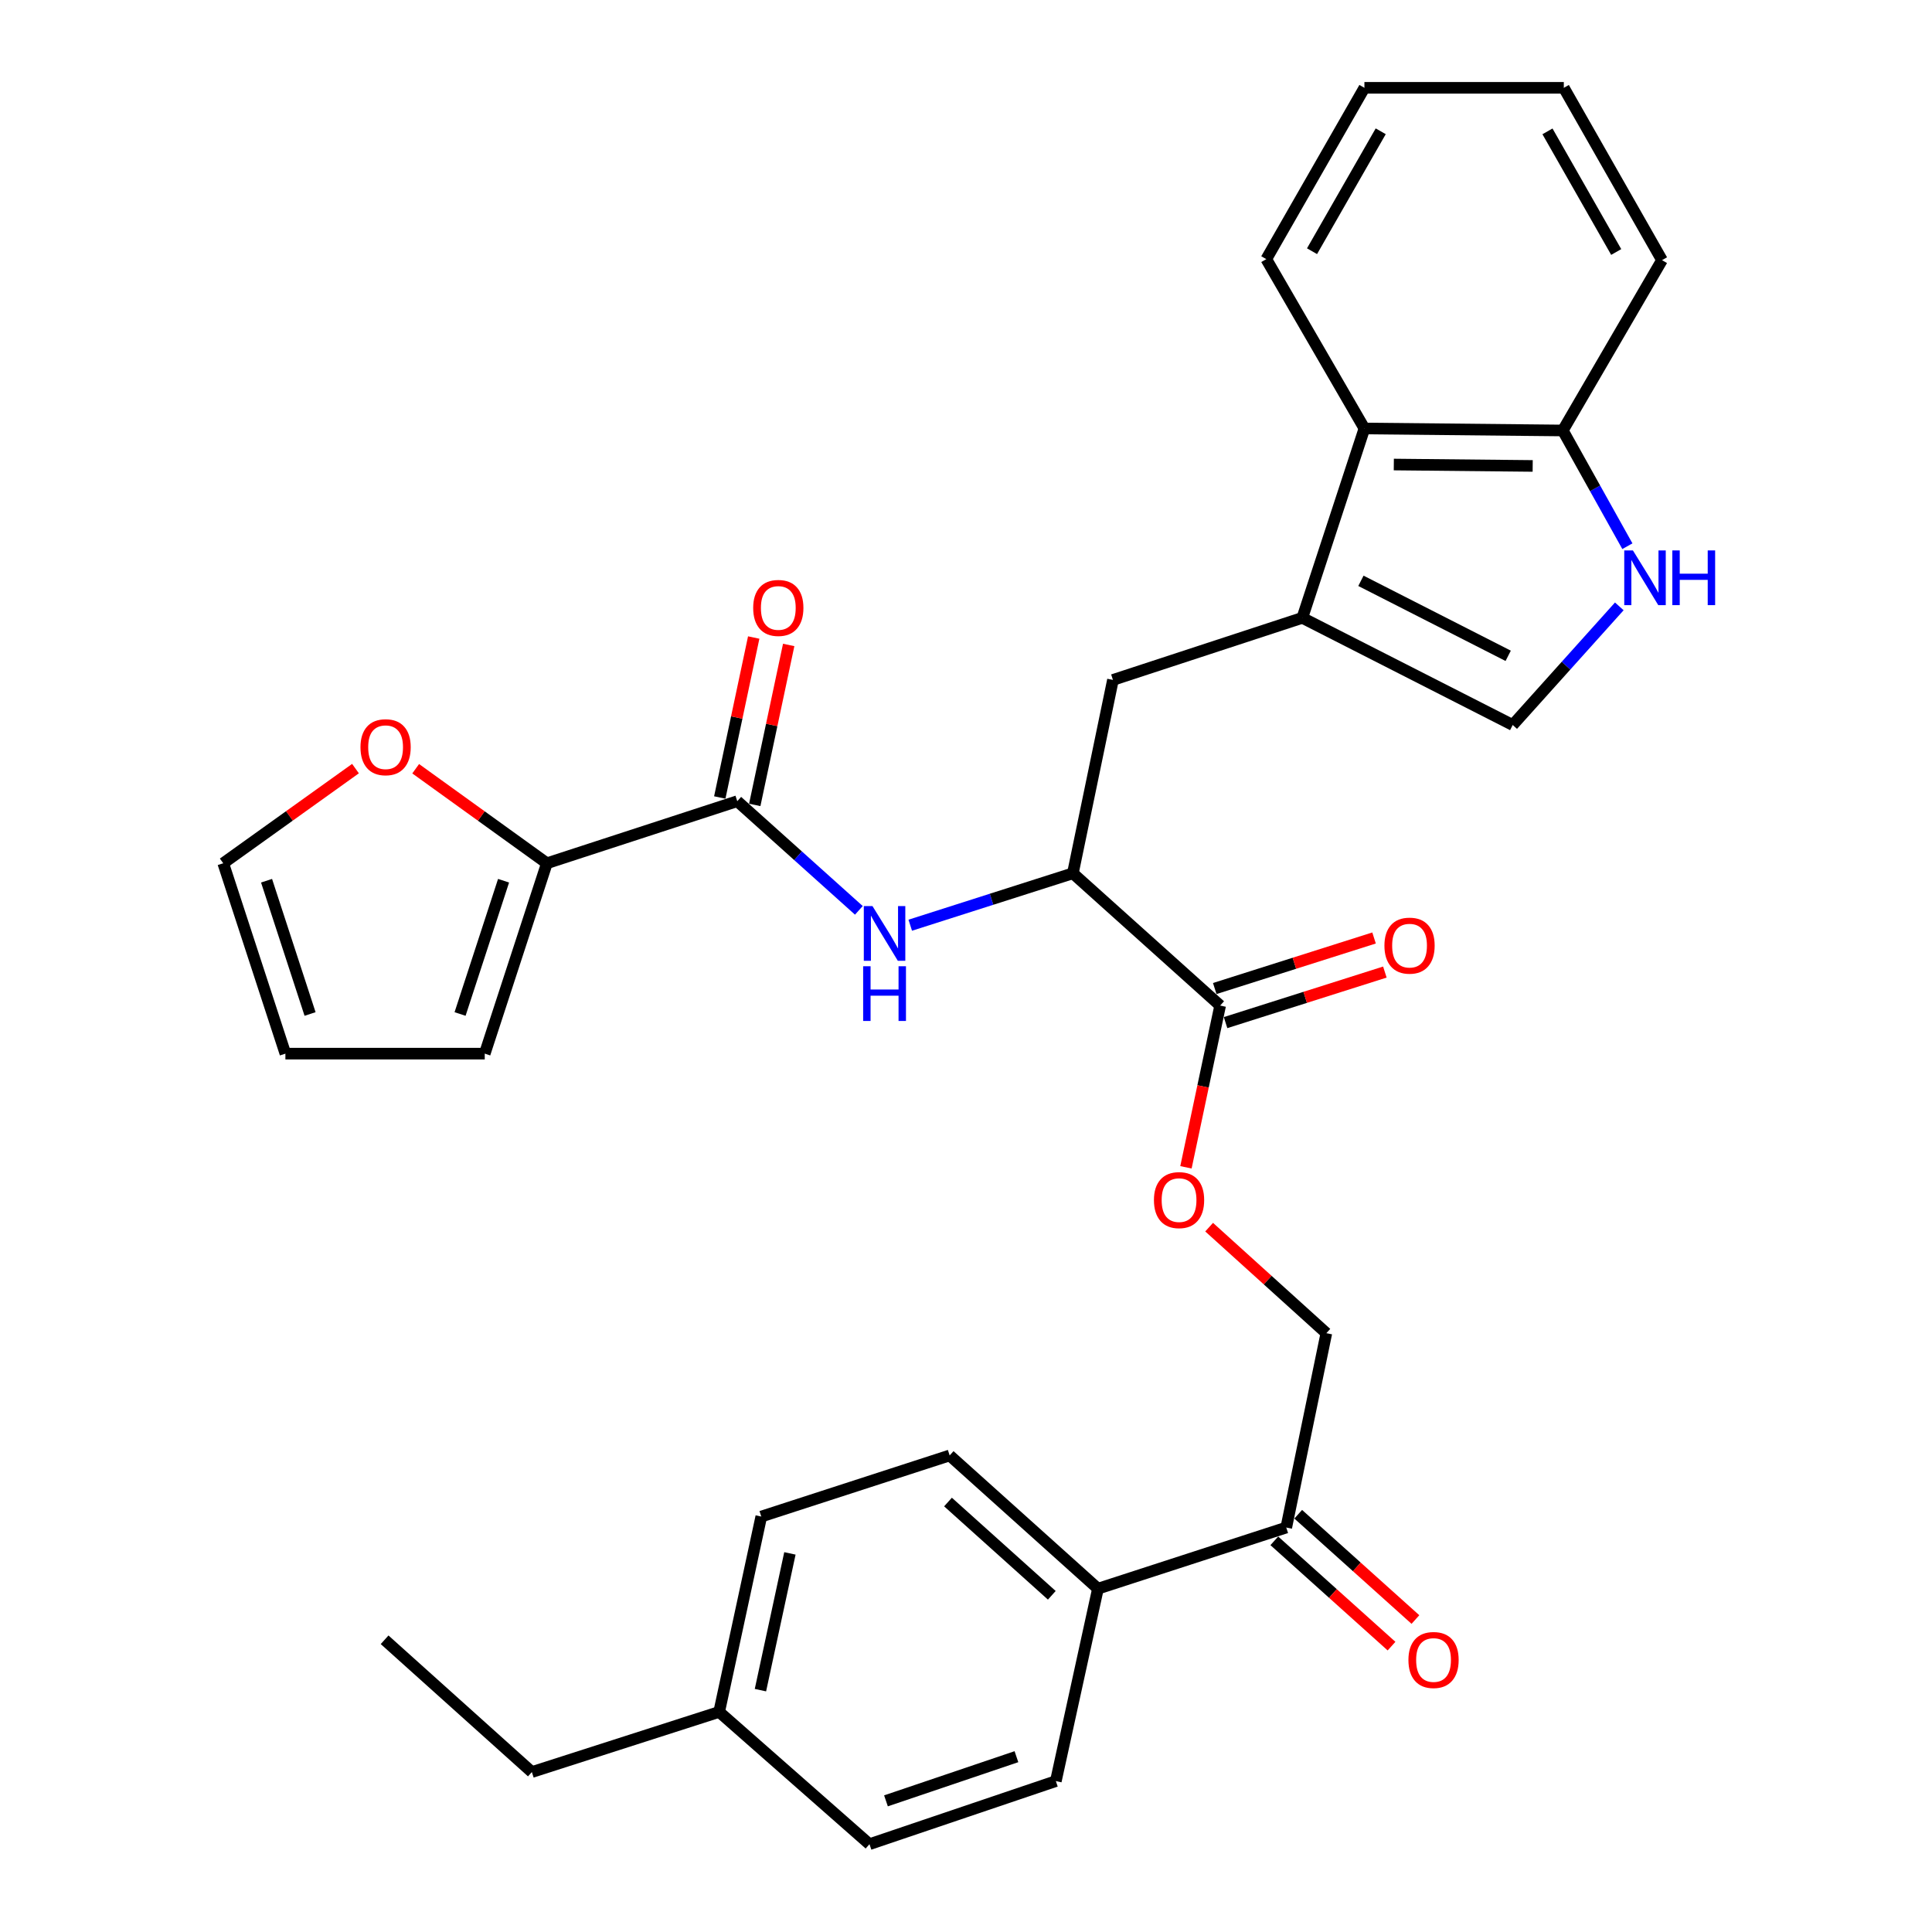 <?xml version='1.0' encoding='iso-8859-1'?>
<svg version='1.1' baseProfile='full'
              xmlns='http://www.w3.org/2000/svg'
                      xmlns:rdkit='http://www.rdkit.org/xml'
                      xmlns:xlink='http://www.w3.org/1999/xlink'
                  xml:space='preserve'
width='1000px' height='1000px' viewBox='0 0 1000 1000'>
<!-- END OF HEADER -->
<rect style='opacity:1.0;fill:#FFFFFF;stroke:none' width='1000' height='1000' x='0' y='0'> </rect>
<path class='bond-3' d='M 674.076,319.798 L 782.973,375.259' style='fill:none;fill-rule:evenodd;stroke:#000000;stroke-width:6px;stroke-linecap:butt;stroke-linejoin:miter;stroke-opacity:1' />
<path class='bond-3' d='M 704.41,300.631 L 780.637,339.454' style='fill:none;fill-rule:evenodd;stroke:#000000;stroke-width:6px;stroke-linecap:butt;stroke-linejoin:miter;stroke-opacity:1' />
<path class='bond-7' d='M 674.076,319.798 L 706.218,221.78' style='fill:none;fill-rule:evenodd;stroke:#000000;stroke-width:6px;stroke-linecap:butt;stroke-linejoin:miter;stroke-opacity:1' />
<path class='bond-8' d='M 674.076,319.798 L 576.058,351.929' style='fill:none;fill-rule:evenodd;stroke:#000000;stroke-width:6px;stroke-linecap:butt;stroke-linejoin:miter;stroke-opacity:1' />
<path class='bond-0' d='M 381.606,414.701 L 413.075,442.949' style='fill:none;fill-rule:evenodd;stroke:#000000;stroke-width:6px;stroke-linecap:butt;stroke-linejoin:miter;stroke-opacity:1' />
<path class='bond-0' d='M 413.075,442.949 L 444.545,471.198' style='fill:none;fill-rule:evenodd;stroke:#0000FF;stroke-width:6px;stroke-linecap:butt;stroke-linejoin:miter;stroke-opacity:1' />
<path class='bond-4' d='M 381.606,414.701 L 283.063,446.822' style='fill:none;fill-rule:evenodd;stroke:#000000;stroke-width:6px;stroke-linecap:butt;stroke-linejoin:miter;stroke-opacity:1' />
<path class='bond-14' d='M 390.658,416.621 L 399.442,375.223' style='fill:none;fill-rule:evenodd;stroke:#000000;stroke-width:6px;stroke-linecap:butt;stroke-linejoin:miter;stroke-opacity:1' />
<path class='bond-14' d='M 399.442,375.223 L 408.226,333.825' style='fill:none;fill-rule:evenodd;stroke:#FF0000;stroke-width:6px;stroke-linecap:butt;stroke-linejoin:miter;stroke-opacity:1' />
<path class='bond-14' d='M 372.553,412.78 L 381.337,371.382' style='fill:none;fill-rule:evenodd;stroke:#000000;stroke-width:6px;stroke-linecap:butt;stroke-linejoin:miter;stroke-opacity:1' />
<path class='bond-14' d='M 381.337,371.382 L 390.121,329.983' style='fill:none;fill-rule:evenodd;stroke:#FF0000;stroke-width:6px;stroke-linecap:butt;stroke-linejoin:miter;stroke-opacity:1' />
<path class='bond-1' d='M 838.149,313.86 L 810.561,344.56' style='fill:none;fill-rule:evenodd;stroke:#0000FF;stroke-width:6px;stroke-linecap:butt;stroke-linejoin:miter;stroke-opacity:1' />
<path class='bond-1' d='M 810.561,344.56 L 782.973,375.259' style='fill:none;fill-rule:evenodd;stroke:#000000;stroke-width:6px;stroke-linecap:butt;stroke-linejoin:miter;stroke-opacity:1' />
<path class='bond-32' d='M 842.33,282.717 L 825.617,252.768' style='fill:none;fill-rule:evenodd;stroke:#0000FF;stroke-width:6px;stroke-linecap:butt;stroke-linejoin:miter;stroke-opacity:1' />
<path class='bond-32' d='M 825.617,252.768 L 808.904,222.819' style='fill:none;fill-rule:evenodd;stroke:#000000;stroke-width:6px;stroke-linecap:butt;stroke-linejoin:miter;stroke-opacity:1' />
<path class='bond-2' d='M 471.145,478.891 L 513.232,465.453' style='fill:none;fill-rule:evenodd;stroke:#0000FF;stroke-width:6px;stroke-linecap:butt;stroke-linejoin:miter;stroke-opacity:1' />
<path class='bond-2' d='M 513.232,465.453 L 555.32,452.014' style='fill:none;fill-rule:evenodd;stroke:#000000;stroke-width:6px;stroke-linecap:butt;stroke-linejoin:miter;stroke-opacity:1' />
<path class='bond-10' d='M 283.063,446.822 L 249.11,422.357' style='fill:none;fill-rule:evenodd;stroke:#000000;stroke-width:6px;stroke-linecap:butt;stroke-linejoin:miter;stroke-opacity:1' />
<path class='bond-10' d='M 249.11,422.357 L 215.156,397.892' style='fill:none;fill-rule:evenodd;stroke:#FF0000;stroke-width:6px;stroke-linecap:butt;stroke-linejoin:miter;stroke-opacity:1' />
<path class='bond-15' d='M 283.063,446.822 L 250.901,545.364' style='fill:none;fill-rule:evenodd;stroke:#000000;stroke-width:6px;stroke-linecap:butt;stroke-linejoin:miter;stroke-opacity:1' />
<path class='bond-15' d='M 260.645,455.861 L 238.131,524.84' style='fill:none;fill-rule:evenodd;stroke:#000000;stroke-width:6px;stroke-linecap:butt;stroke-linejoin:miter;stroke-opacity:1' />
<path class='bond-5' d='M 555.32,452.014 L 576.058,351.929' style='fill:none;fill-rule:evenodd;stroke:#000000;stroke-width:6px;stroke-linecap:butt;stroke-linejoin:miter;stroke-opacity:1' />
<path class='bond-6' d='M 555.32,452.014 L 631.55,520.482' style='fill:none;fill-rule:evenodd;stroke:#000000;stroke-width:6px;stroke-linecap:butt;stroke-linejoin:miter;stroke-opacity:1' />
<path class='bond-11' d='M 631.55,520.482 L 622.699,562.341' style='fill:none;fill-rule:evenodd;stroke:#000000;stroke-width:6px;stroke-linecap:butt;stroke-linejoin:miter;stroke-opacity:1' />
<path class='bond-11' d='M 622.699,562.341 L 613.848,604.2' style='fill:none;fill-rule:evenodd;stroke:#FF0000;stroke-width:6px;stroke-linecap:butt;stroke-linejoin:miter;stroke-opacity:1' />
<path class='bond-16' d='M 634.349,529.302 L 675.577,516.221' style='fill:none;fill-rule:evenodd;stroke:#000000;stroke-width:6px;stroke-linecap:butt;stroke-linejoin:miter;stroke-opacity:1' />
<path class='bond-16' d='M 675.577,516.221 L 716.806,503.14' style='fill:none;fill-rule:evenodd;stroke:#FF0000;stroke-width:6px;stroke-linecap:butt;stroke-linejoin:miter;stroke-opacity:1' />
<path class='bond-16' d='M 628.752,511.661 L 669.98,498.58' style='fill:none;fill-rule:evenodd;stroke:#000000;stroke-width:6px;stroke-linecap:butt;stroke-linejoin:miter;stroke-opacity:1' />
<path class='bond-16' d='M 669.98,498.58 L 711.209,485.499' style='fill:none;fill-rule:evenodd;stroke:#FF0000;stroke-width:6px;stroke-linecap:butt;stroke-linejoin:miter;stroke-opacity:1' />
<path class='bond-9' d='M 706.218,221.78 L 808.904,222.819' style='fill:none;fill-rule:evenodd;stroke:#000000;stroke-width:6px;stroke-linecap:butt;stroke-linejoin:miter;stroke-opacity:1' />
<path class='bond-9' d='M 721.434,240.442 L 793.314,241.169' style='fill:none;fill-rule:evenodd;stroke:#000000;stroke-width:6px;stroke-linecap:butt;stroke-linejoin:miter;stroke-opacity:1' />
<path class='bond-26' d='M 706.218,221.78 L 655.425,134.126' style='fill:none;fill-rule:evenodd;stroke:#000000;stroke-width:6px;stroke-linecap:butt;stroke-linejoin:miter;stroke-opacity:1' />
<path class='bond-27' d='M 808.904,222.819 L 860.252,134.651' style='fill:none;fill-rule:evenodd;stroke:#000000;stroke-width:6px;stroke-linecap:butt;stroke-linejoin:miter;stroke-opacity:1' />
<path class='bond-18' d='M 184,397.826 L 149.775,422.324' style='fill:none;fill-rule:evenodd;stroke:#FF0000;stroke-width:6px;stroke-linecap:butt;stroke-linejoin:miter;stroke-opacity:1' />
<path class='bond-18' d='M 149.775,422.324 L 115.549,446.822' style='fill:none;fill-rule:evenodd;stroke:#000000;stroke-width:6px;stroke-linecap:butt;stroke-linejoin:miter;stroke-opacity:1' />
<path class='bond-17' d='M 625.847,635.174 L 656.182,662.613' style='fill:none;fill-rule:evenodd;stroke:#FF0000;stroke-width:6px;stroke-linecap:butt;stroke-linejoin:miter;stroke-opacity:1' />
<path class='bond-17' d='M 656.182,662.613 L 686.518,690.052' style='fill:none;fill-rule:evenodd;stroke:#000000;stroke-width:6px;stroke-linecap:butt;stroke-linejoin:miter;stroke-opacity:1' />
<path class='bond-12' d='M 665.769,790.651 L 686.518,690.052' style='fill:none;fill-rule:evenodd;stroke:#000000;stroke-width:6px;stroke-linecap:butt;stroke-linejoin:miter;stroke-opacity:1' />
<path class='bond-13' d='M 665.769,790.651 L 568.295,822.299' style='fill:none;fill-rule:evenodd;stroke:#000000;stroke-width:6px;stroke-linecap:butt;stroke-linejoin:miter;stroke-opacity:1' />
<path class='bond-20' d='M 659.585,797.535 L 689.919,824.784' style='fill:none;fill-rule:evenodd;stroke:#000000;stroke-width:6px;stroke-linecap:butt;stroke-linejoin:miter;stroke-opacity:1' />
<path class='bond-20' d='M 689.919,824.784 L 720.253,852.034' style='fill:none;fill-rule:evenodd;stroke:#FF0000;stroke-width:6px;stroke-linecap:butt;stroke-linejoin:miter;stroke-opacity:1' />
<path class='bond-20' d='M 671.953,783.767 L 702.287,811.016' style='fill:none;fill-rule:evenodd;stroke:#000000;stroke-width:6px;stroke-linecap:butt;stroke-linejoin:miter;stroke-opacity:1' />
<path class='bond-20' d='M 702.287,811.016 L 732.621,838.266' style='fill:none;fill-rule:evenodd;stroke:#FF0000;stroke-width:6px;stroke-linecap:butt;stroke-linejoin:miter;stroke-opacity:1' />
<path class='bond-21' d='M 568.295,822.299 L 491.541,753.338' style='fill:none;fill-rule:evenodd;stroke:#000000;stroke-width:6px;stroke-linecap:butt;stroke-linejoin:miter;stroke-opacity:1' />
<path class='bond-21' d='M 544.413,825.722 L 490.685,777.449' style='fill:none;fill-rule:evenodd;stroke:#000000;stroke-width:6px;stroke-linecap:butt;stroke-linejoin:miter;stroke-opacity:1' />
<path class='bond-22' d='M 568.295,822.299 L 546.508,921.89' style='fill:none;fill-rule:evenodd;stroke:#000000;stroke-width:6px;stroke-linecap:butt;stroke-linejoin:miter;stroke-opacity:1' />
<path class='bond-19' d='M 250.901,545.364 L 147.722,545.364' style='fill:none;fill-rule:evenodd;stroke:#000000;stroke-width:6px;stroke-linecap:butt;stroke-linejoin:miter;stroke-opacity:1' />
<path class='bond-34' d='M 115.549,446.822 L 147.722,545.364' style='fill:none;fill-rule:evenodd;stroke:#000000;stroke-width:6px;stroke-linecap:butt;stroke-linejoin:miter;stroke-opacity:1' />
<path class='bond-34' d='M 137.969,455.859 L 160.489,524.839' style='fill:none;fill-rule:evenodd;stroke:#000000;stroke-width:6px;stroke-linecap:butt;stroke-linejoin:miter;stroke-opacity:1' />
<path class='bond-24' d='M 491.541,753.338 L 394.037,784.965' style='fill:none;fill-rule:evenodd;stroke:#000000;stroke-width:6px;stroke-linecap:butt;stroke-linejoin:miter;stroke-opacity:1' />
<path class='bond-23' d='M 546.508,921.89 L 450.042,954.545' style='fill:none;fill-rule:evenodd;stroke:#000000;stroke-width:6px;stroke-linecap:butt;stroke-linejoin:miter;stroke-opacity:1' />
<path class='bond-23' d='M 526.104,909.258 L 458.578,932.117' style='fill:none;fill-rule:evenodd;stroke:#000000;stroke-width:6px;stroke-linecap:butt;stroke-linejoin:miter;stroke-opacity:1' />
<path class='bond-25' d='M 450.042,954.545 L 372.239,886.088' style='fill:none;fill-rule:evenodd;stroke:#000000;stroke-width:6px;stroke-linecap:butt;stroke-linejoin:miter;stroke-opacity:1' />
<path class='bond-35' d='M 394.037,784.965 L 372.239,886.088' style='fill:none;fill-rule:evenodd;stroke:#000000;stroke-width:6px;stroke-linecap:butt;stroke-linejoin:miter;stroke-opacity:1' />
<path class='bond-35' d='M 408.859,804.033 L 393.6,874.819' style='fill:none;fill-rule:evenodd;stroke:#000000;stroke-width:6px;stroke-linecap:butt;stroke-linejoin:miter;stroke-opacity:1' />
<path class='bond-28' d='M 372.239,886.088 L 275.29,917.212' style='fill:none;fill-rule:evenodd;stroke:#000000;stroke-width:6px;stroke-linecap:butt;stroke-linejoin:miter;stroke-opacity:1' />
<path class='bond-30' d='M 655.425,134.126 L 706.218,45.455' style='fill:none;fill-rule:evenodd;stroke:#000000;stroke-width:6px;stroke-linecap:butt;stroke-linejoin:miter;stroke-opacity:1' />
<path class='bond-30' d='M 679.103,130.025 L 714.658,67.954' style='fill:none;fill-rule:evenodd;stroke:#000000;stroke-width:6px;stroke-linecap:butt;stroke-linejoin:miter;stroke-opacity:1' />
<path class='bond-33' d='M 860.252,134.651 L 809.428,45.455' style='fill:none;fill-rule:evenodd;stroke:#000000;stroke-width:6px;stroke-linecap:butt;stroke-linejoin:miter;stroke-opacity:1' />
<path class='bond-33' d='M 836.548,130.434 L 800.971,67.996' style='fill:none;fill-rule:evenodd;stroke:#000000;stroke-width:6px;stroke-linecap:butt;stroke-linejoin:miter;stroke-opacity:1' />
<path class='bond-29' d='M 275.29,917.212 L 199.07,848.744' style='fill:none;fill-rule:evenodd;stroke:#000000;stroke-width:6px;stroke-linecap:butt;stroke-linejoin:miter;stroke-opacity:1' />
<path class='bond-31' d='M 706.218,45.455 L 809.428,45.455' style='fill:none;fill-rule:evenodd;stroke:#000000;stroke-width:6px;stroke-linecap:butt;stroke-linejoin:miter;stroke-opacity:1' />
<path  class='atom-2' d='M 845.191 284.899
L 854.471 299.899
Q 855.391 301.379, 856.871 304.059
Q 858.351 306.739, 858.431 306.899
L 858.431 284.899
L 862.191 284.899
L 862.191 313.219
L 858.311 313.219
L 848.351 296.819
Q 847.191 294.899, 845.951 292.699
Q 844.751 290.499, 844.391 289.819
L 844.391 313.219
L 840.711 313.219
L 840.711 284.899
L 845.191 284.899
' fill='#0000FF'/>
<path  class='atom-2' d='M 865.591 284.899
L 869.431 284.899
L 869.431 296.939
L 883.911 296.939
L 883.911 284.899
L 887.751 284.899
L 887.751 313.219
L 883.911 313.219
L 883.911 300.139
L 869.431 300.139
L 869.431 313.219
L 865.591 313.219
L 865.591 284.899
' fill='#0000FF'/>
<path  class='atom-3' d='M 451.586 468.978
L 460.866 483.978
Q 461.786 485.458, 463.266 488.138
Q 464.746 490.818, 464.826 490.978
L 464.826 468.978
L 468.586 468.978
L 468.586 497.298
L 464.706 497.298
L 454.746 480.898
Q 453.586 478.978, 452.346 476.778
Q 451.146 474.578, 450.786 473.898
L 450.786 497.298
L 447.106 497.298
L 447.106 468.978
L 451.586 468.978
' fill='#0000FF'/>
<path  class='atom-3' d='M 446.766 500.13
L 450.606 500.13
L 450.606 512.17
L 465.086 512.17
L 465.086 500.13
L 468.926 500.13
L 468.926 528.45
L 465.086 528.45
L 465.086 515.37
L 450.606 515.37
L 450.606 528.45
L 446.766 528.45
L 446.766 500.13
' fill='#0000FF'/>
<path  class='atom-11' d='M 186.584 386.752
Q 186.584 379.952, 189.944 376.152
Q 193.304 372.352, 199.584 372.352
Q 205.864 372.352, 209.224 376.152
Q 212.584 379.952, 212.584 386.752
Q 212.584 393.632, 209.184 397.552
Q 205.784 401.432, 199.584 401.432
Q 193.344 401.432, 189.944 397.552
Q 186.584 393.672, 186.584 386.752
M 199.584 398.232
Q 203.904 398.232, 206.224 395.352
Q 208.584 392.432, 208.584 386.752
Q 208.584 381.192, 206.224 378.392
Q 203.904 375.552, 199.584 375.552
Q 195.264 375.552, 192.904 378.352
Q 190.584 381.152, 190.584 386.752
Q 190.584 392.472, 192.904 395.352
Q 195.264 398.232, 199.584 398.232
' fill='#FF0000'/>
<path  class='atom-12' d='M 597.277 621.171
Q 597.277 614.371, 600.637 610.571
Q 603.997 606.771, 610.277 606.771
Q 616.557 606.771, 619.917 610.571
Q 623.277 614.371, 623.277 621.171
Q 623.277 628.051, 619.877 631.971
Q 616.477 635.851, 610.277 635.851
Q 604.037 635.851, 600.637 631.971
Q 597.277 628.091, 597.277 621.171
M 610.277 632.651
Q 614.597 632.651, 616.917 629.771
Q 619.277 626.851, 619.277 621.171
Q 619.277 615.611, 616.917 612.811
Q 614.597 609.971, 610.277 609.971
Q 605.957 609.971, 603.597 612.771
Q 601.277 615.571, 601.277 621.171
Q 601.277 626.891, 603.597 629.771
Q 605.957 632.651, 610.277 632.651
' fill='#FF0000'/>
<path  class='atom-15' d='M 389.848 314.665
Q 389.848 307.865, 393.208 304.065
Q 396.568 300.265, 402.848 300.265
Q 409.128 300.265, 412.488 304.065
Q 415.848 307.865, 415.848 314.665
Q 415.848 321.545, 412.448 325.465
Q 409.048 329.345, 402.848 329.345
Q 396.608 329.345, 393.208 325.465
Q 389.848 321.585, 389.848 314.665
M 402.848 326.145
Q 407.168 326.145, 409.488 323.265
Q 411.848 320.345, 411.848 314.665
Q 411.848 309.105, 409.488 306.305
Q 407.168 303.465, 402.848 303.465
Q 398.528 303.465, 396.168 306.265
Q 393.848 309.065, 393.848 314.665
Q 393.848 320.385, 396.168 323.265
Q 398.528 326.145, 402.848 326.145
' fill='#FF0000'/>
<path  class='atom-17' d='M 716.578 489.459
Q 716.578 482.659, 719.938 478.859
Q 723.298 475.059, 729.578 475.059
Q 735.858 475.059, 739.218 478.859
Q 742.578 482.659, 742.578 489.459
Q 742.578 496.339, 739.178 500.259
Q 735.778 504.139, 729.578 504.139
Q 723.338 504.139, 719.938 500.259
Q 716.578 496.379, 716.578 489.459
M 729.578 500.939
Q 733.898 500.939, 736.218 498.059
Q 738.578 495.139, 738.578 489.459
Q 738.578 483.899, 736.218 481.099
Q 733.898 478.259, 729.578 478.259
Q 725.258 478.259, 722.898 481.059
Q 720.578 483.859, 720.578 489.459
Q 720.578 495.179, 722.898 498.059
Q 725.258 500.939, 729.578 500.939
' fill='#FF0000'/>
<path  class='atom-21' d='M 728.999 859.209
Q 728.999 852.409, 732.359 848.609
Q 735.719 844.809, 741.999 844.809
Q 748.279 844.809, 751.639 848.609
Q 754.999 852.409, 754.999 859.209
Q 754.999 866.089, 751.599 870.009
Q 748.199 873.889, 741.999 873.889
Q 735.759 873.889, 732.359 870.009
Q 728.999 866.129, 728.999 859.209
M 741.999 870.689
Q 746.319 870.689, 748.639 867.809
Q 750.999 864.889, 750.999 859.209
Q 750.999 853.649, 748.639 850.849
Q 746.319 848.009, 741.999 848.009
Q 737.679 848.009, 735.319 850.809
Q 732.999 853.609, 732.999 859.209
Q 732.999 864.929, 735.319 867.809
Q 737.679 870.689, 741.999 870.689
' fill='#FF0000'/>
</svg>
